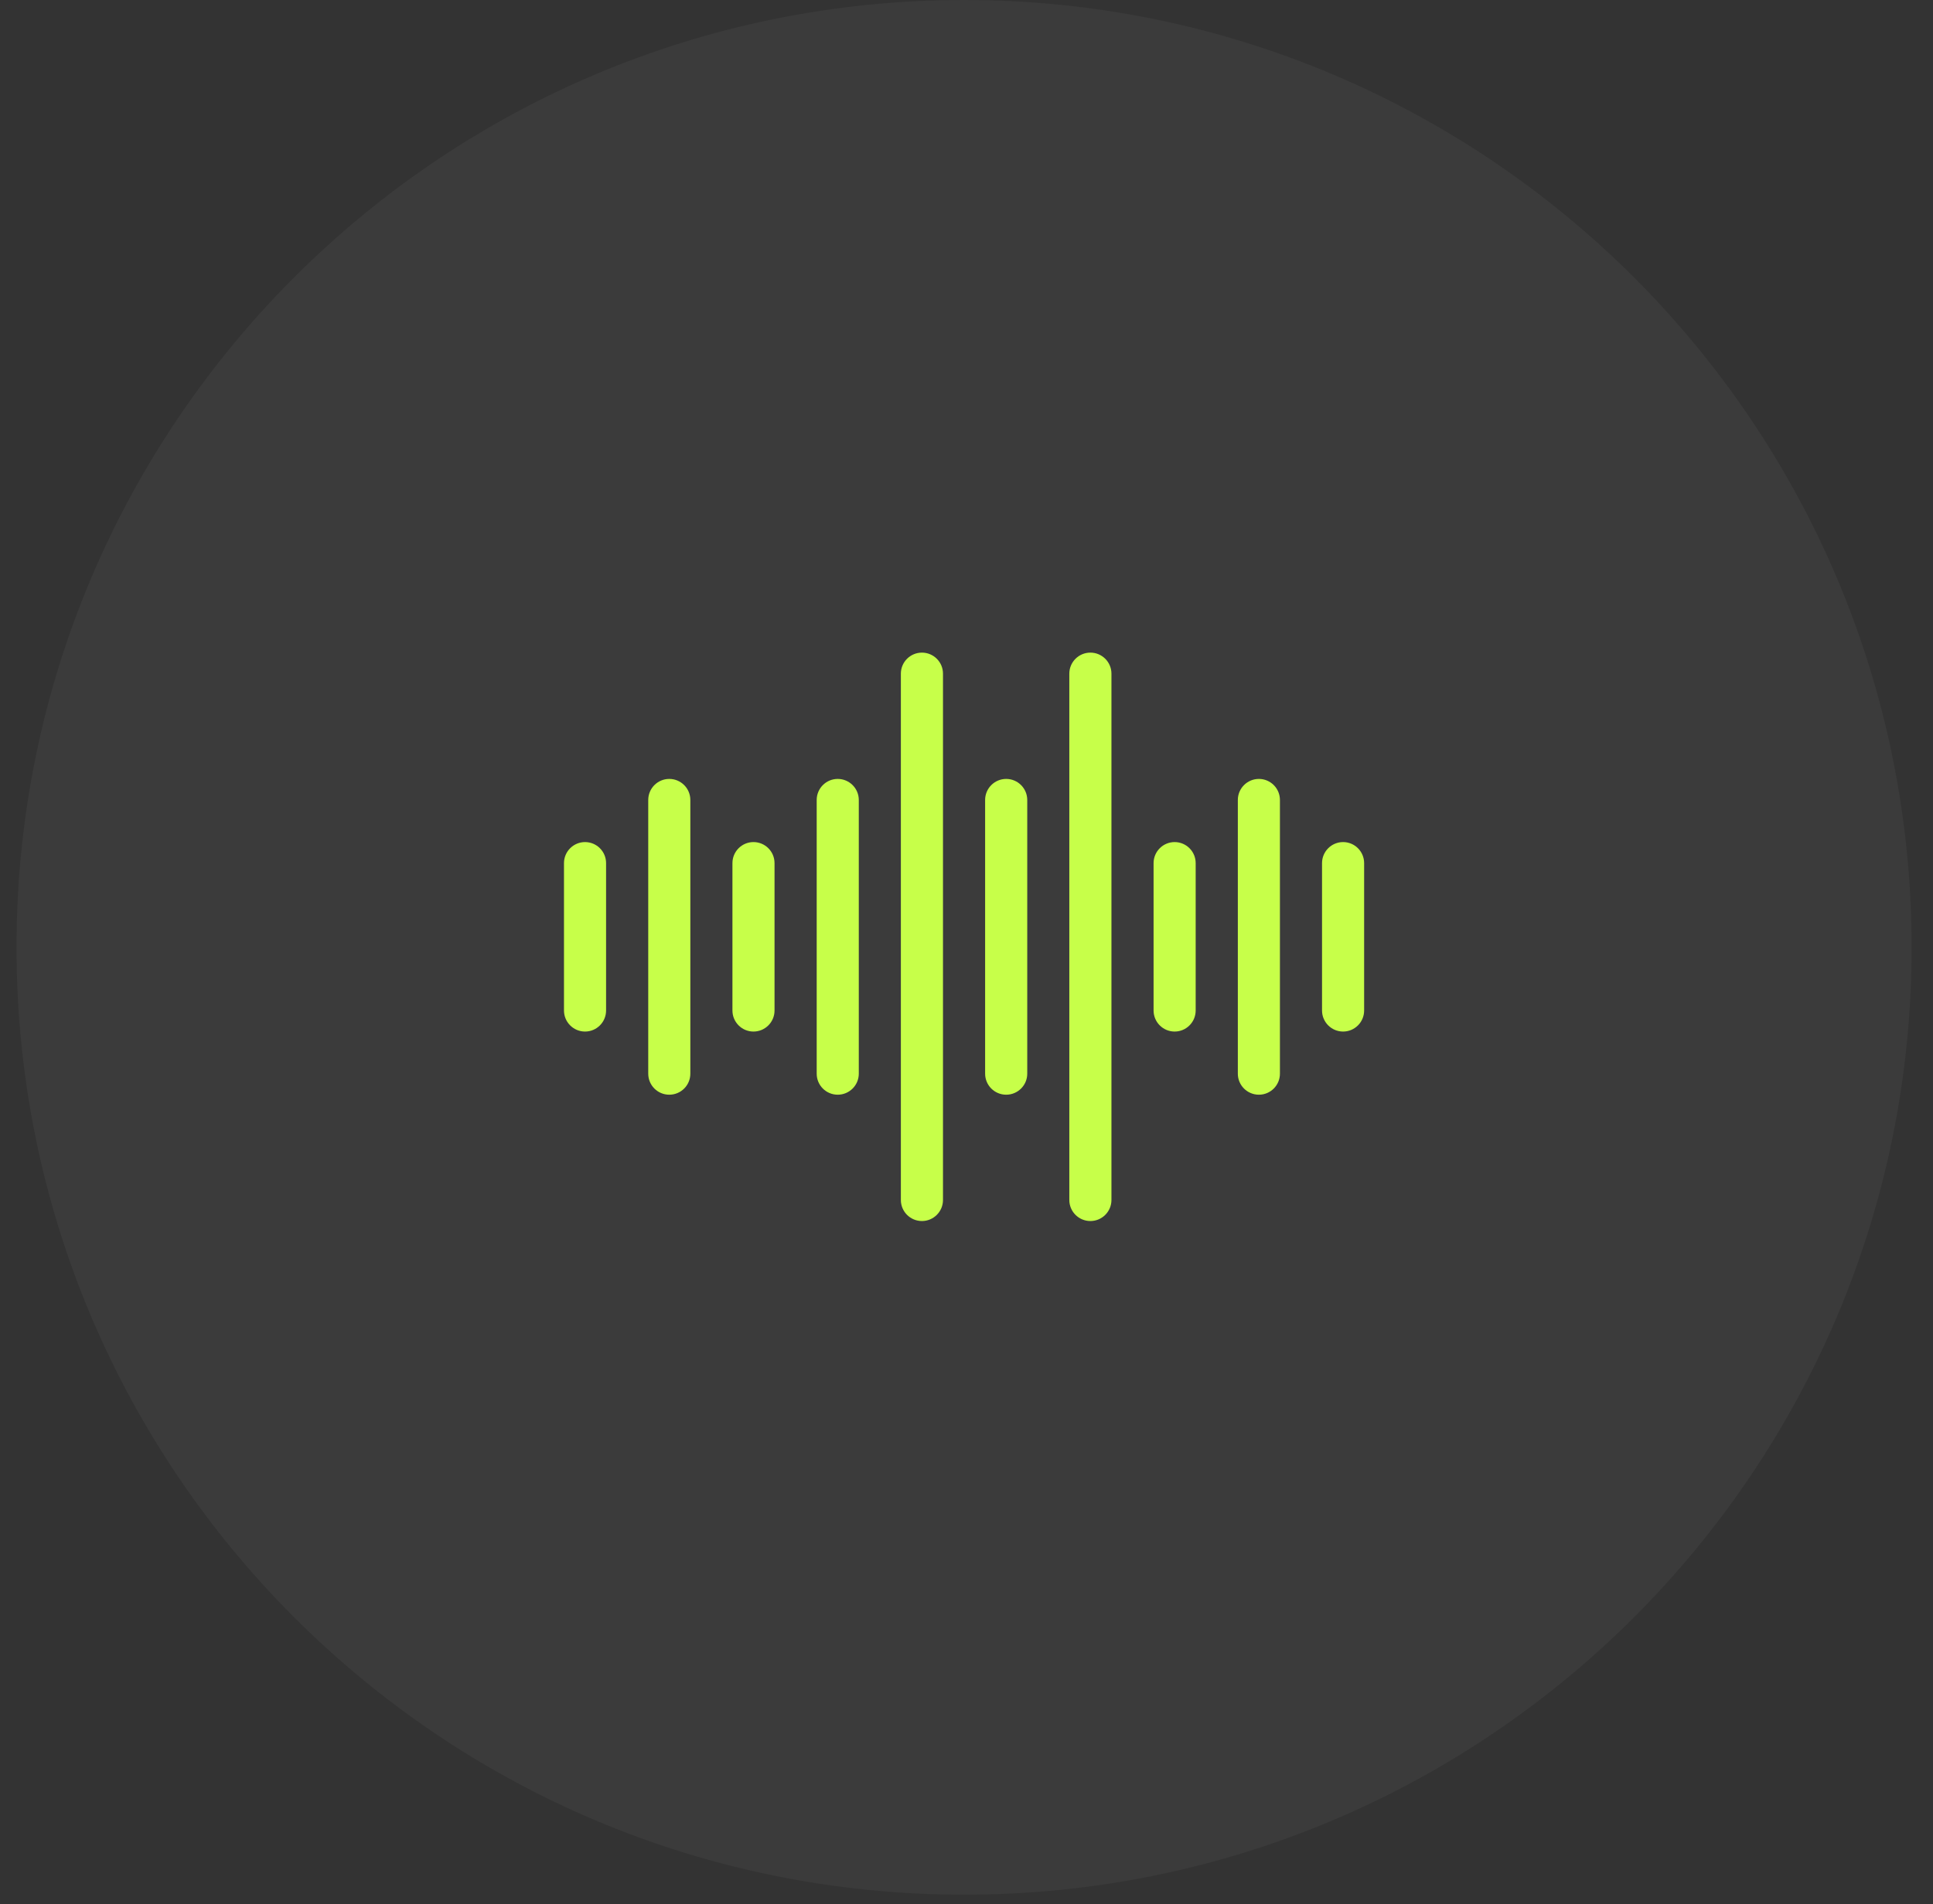 <?xml version="1.0" encoding="UTF-8"?> <svg xmlns="http://www.w3.org/2000/svg" width="68" height="67" viewBox="0 0 68 67" fill="none"><rect x="0" y="0" width="68" height="67" fill="#333333" stroke="none"/> <g clip-path="url(#clip0_2805_13429)"> <path d="M67.248 33.333C67.248 14.924 52.324 -0 33.914 -0C15.505 -0 0.581 14.924 0.581 33.333C0.581 51.743 15.505 66.666 33.914 66.666C52.324 66.666 67.248 51.743 67.248 33.333Z" fill="white" fill-opacity="0.04"></path> <path d="M21.321 30.37C21.321 29.961 20.99 29.629 20.581 29.629C20.172 29.629 19.84 29.961 19.84 30.37V35.555C19.84 35.964 20.172 36.296 20.581 36.296C20.99 36.296 21.321 35.964 21.321 35.555V30.37Z" fill="#C7FF49"></path> <path d="M24.285 28.148C24.285 27.739 23.954 27.407 23.544 27.407C23.135 27.407 22.804 27.739 22.804 28.148V37.778C22.804 38.187 23.135 38.518 23.544 38.518C23.954 38.518 24.285 38.187 24.285 37.778V28.148Z" fill="#C7FF49"></path> <path d="M27.247 30.37C27.247 29.961 26.916 29.629 26.506 29.629C26.097 29.629 25.766 29.961 25.766 30.37V35.555C25.766 35.964 26.097 36.296 26.506 36.296C26.916 36.296 27.247 35.964 27.247 35.555V30.37Z" fill="#C7FF49"></path> <path d="M30.211 28.148C30.211 27.739 29.879 27.407 29.47 27.407C29.061 27.407 28.73 27.739 28.73 28.148V37.778C28.73 38.187 29.061 38.518 29.47 38.518C29.879 38.518 30.211 38.187 30.211 37.778V28.148Z" fill="#C7FF49"></path> <path d="M33.173 23.703C33.173 23.294 32.841 22.963 32.432 22.963C32.023 22.963 31.691 23.294 31.691 23.703V42.222C31.691 42.631 32.023 42.963 32.432 42.963C32.841 42.963 33.173 42.631 33.173 42.222V23.703Z" fill="#C7FF49"></path> <path d="M36.137 28.148C36.137 27.739 35.805 27.407 35.396 27.407C34.987 27.407 34.655 27.739 34.655 28.148V37.778C34.655 38.187 34.987 38.518 35.396 38.518C35.805 38.518 36.137 38.187 36.137 37.778V28.148Z" fill="#C7FF49"></path> <path d="M39.099 23.703C39.099 23.294 38.767 22.963 38.358 22.963C37.949 22.963 37.617 23.294 37.617 23.703V42.222C37.617 42.631 37.949 42.963 38.358 42.963C38.767 42.963 39.099 42.631 39.099 42.222V23.703Z" fill="#C7FF49"></path> <path d="M42.062 30.37C42.062 29.961 41.731 29.629 41.322 29.629C40.913 29.629 40.581 29.961 40.581 30.37V35.555C40.581 35.964 40.913 36.296 41.322 36.296C41.731 36.296 42.062 35.964 42.062 35.555V30.37Z" fill="#C7FF49"></path> <path d="M45.026 28.148C45.026 27.739 44.695 27.407 44.286 27.407C43.877 27.407 43.545 27.739 43.545 28.148V37.778C43.545 38.187 43.877 38.518 44.286 38.518C44.695 38.518 45.026 38.187 45.026 37.778V28.148Z" fill="#C7FF49"></path> <path d="M47.988 30.37C47.988 29.961 47.657 29.629 47.248 29.629C46.839 29.629 46.507 29.961 46.507 30.37V35.555C46.507 35.964 46.839 36.296 47.248 36.296C47.657 36.296 47.988 35.964 47.988 35.555V30.37Z" fill="#C7FF49"></path> </g> <defs> <clipPath id="clip0_2805_13429"> <rect width="66.667" height="66.667" fill="white" transform="translate(0.581 -0)"></rect> </clipPath> </defs> </svg> 